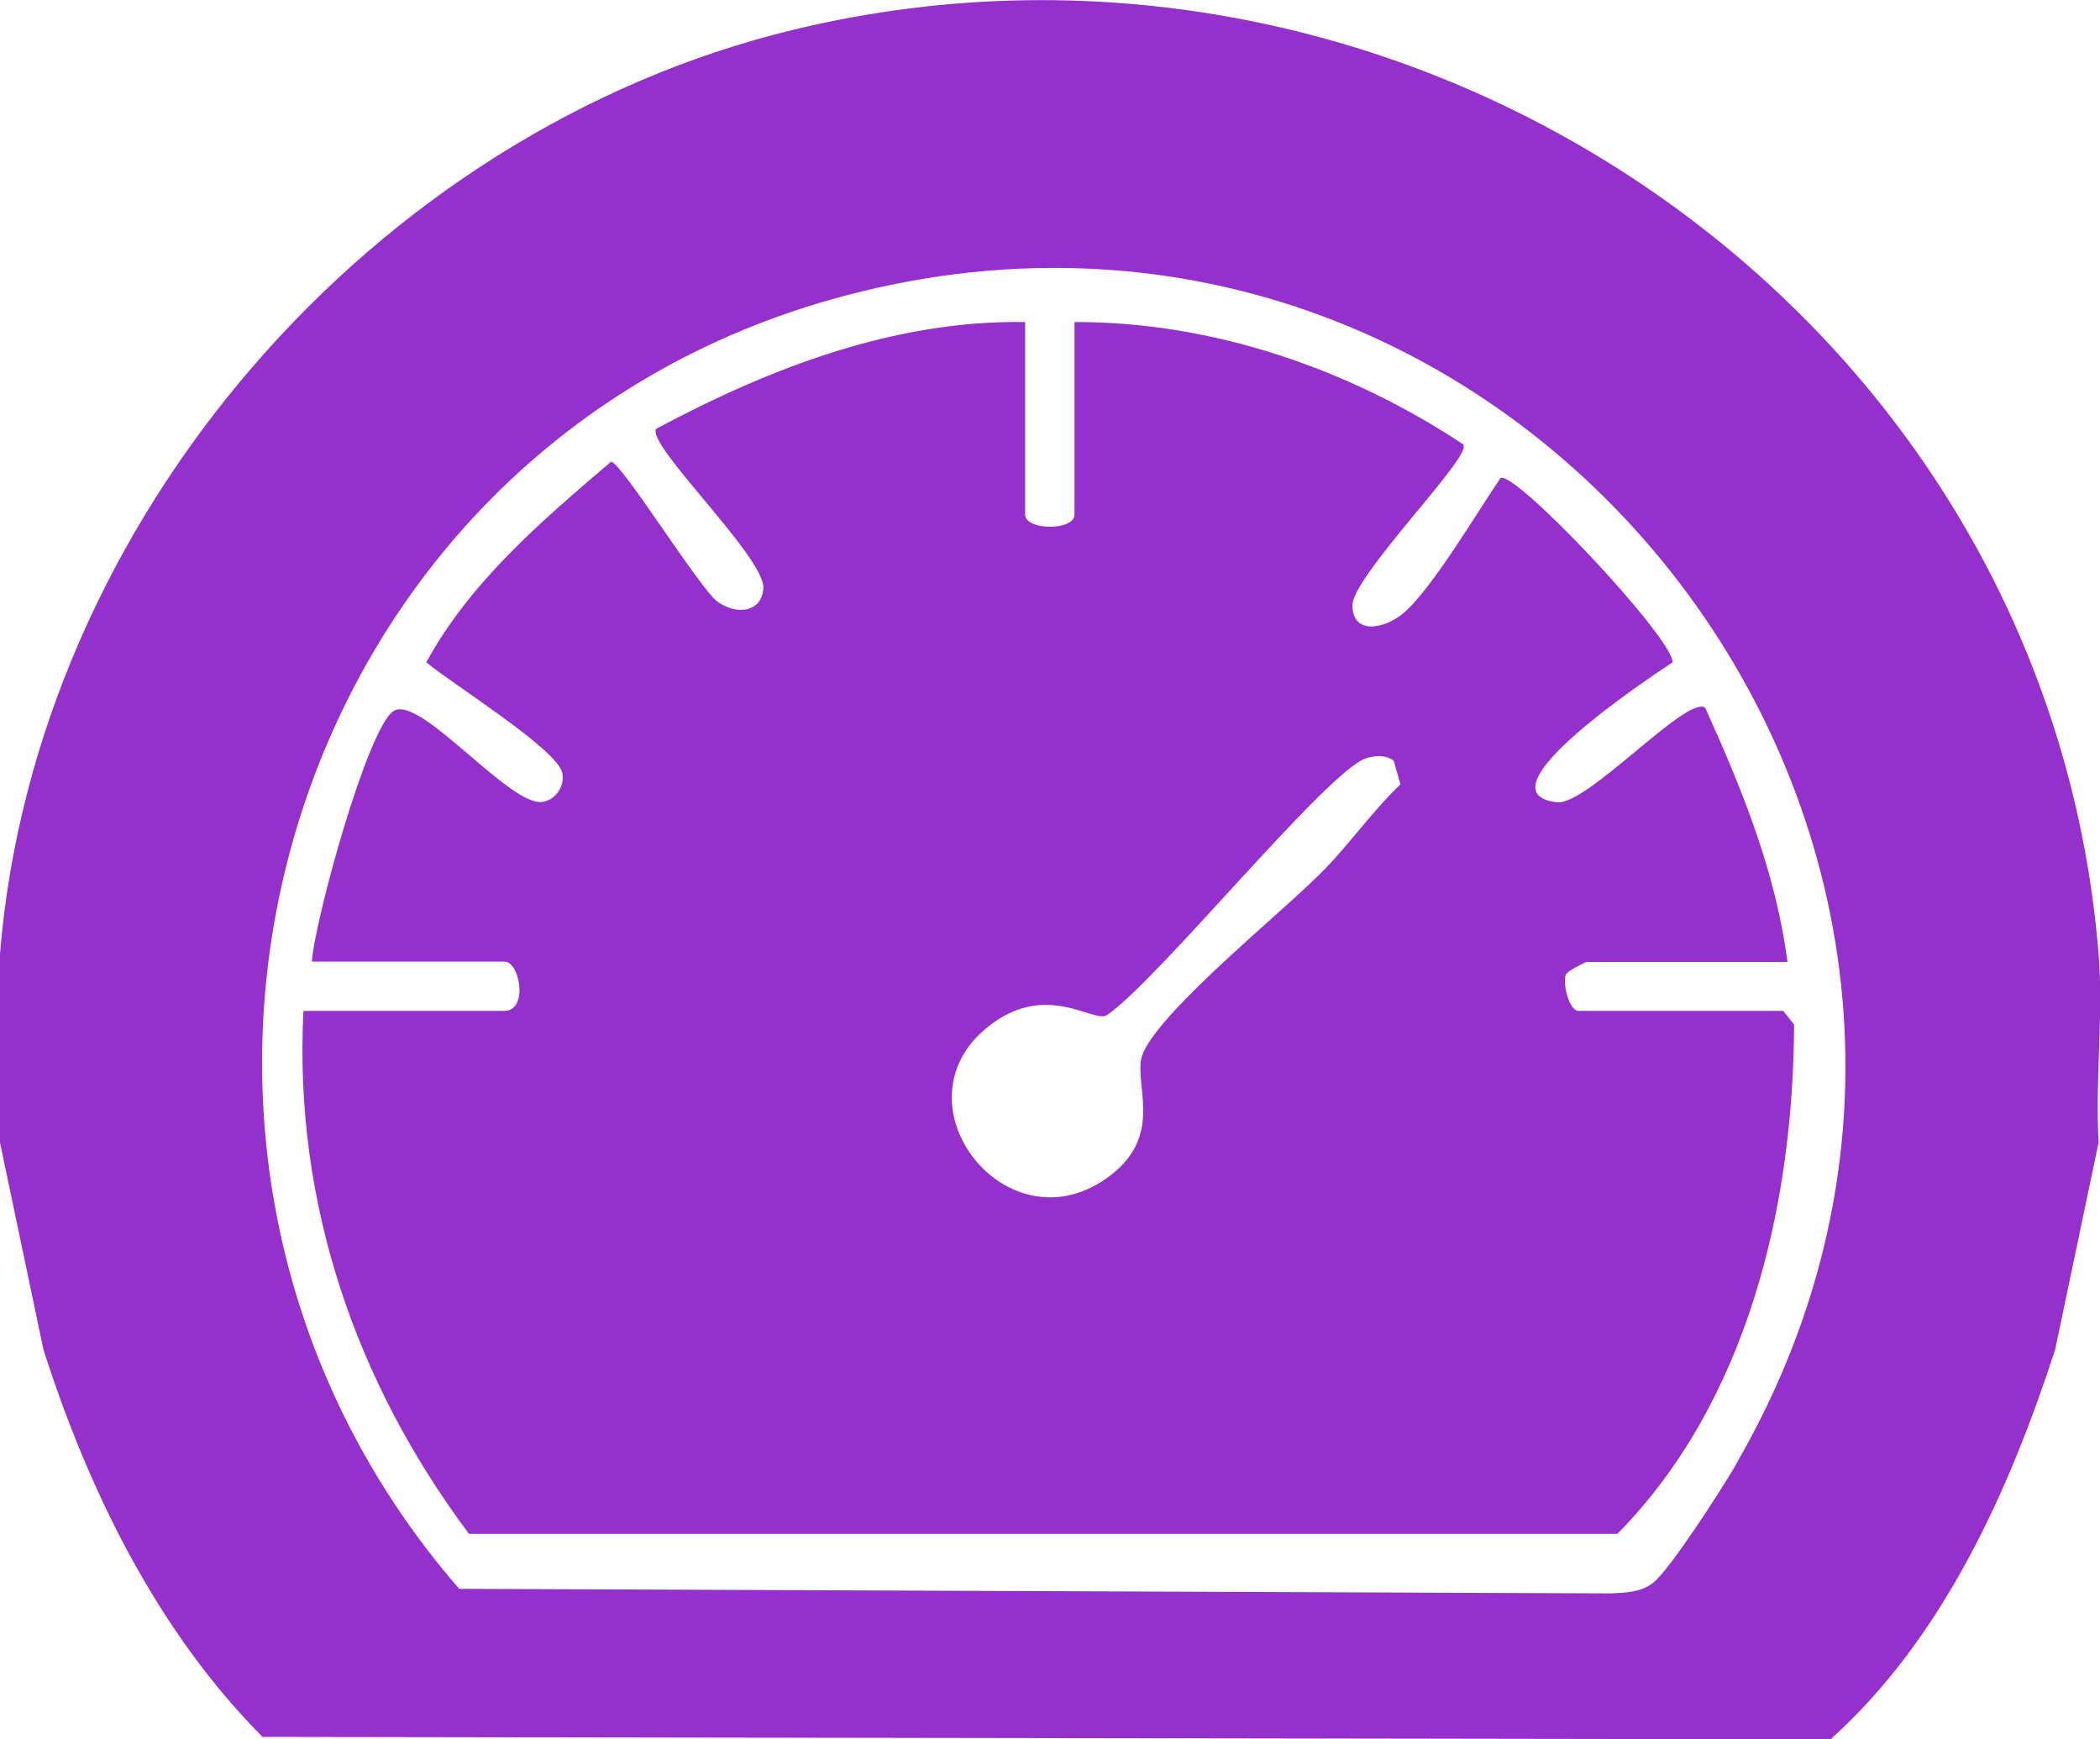 <?xml version="1.0" encoding="UTF-8"?>
<svg id="Layer_2" data-name="Layer 2" xmlns="http://www.w3.org/2000/svg" viewBox="0 0 60 49.68">
  <defs>
    <style>
      .cls-1 {
        fill: #9630cc;
      }
    </style>
  </defs>
  <g id="Layer_1-2" data-name="Layer 1">
    <g>
      <path class="cls-1" d="M22.67.85c17.65-4.27,35.8,8.09,37.29,26.4.14,1.73-.1,3.63,0,5.39l-1.24,5.91c-1.31,4.04-3.21,8.26-6.42,11.14l-44.8-.07c-3-3.02-4.97-7.03-6.26-11.07l-1.24-5.91v-5.39C1.01,14.85,10.66,3.75,22.67.85ZM49.6,41.83C59.73,24.37,43.66,3.3,24.17,8.44,7.88,12.73,2.18,32.79,13.12,45.39l32.91.13c.43-.02.86-.03,1.21-.31.49-.39,1.97-2.7,2.36-3.37Z"/>
      <path class="cls-1" d="M41.81,12.72c.24.33-3.18,3.75-3.17,4.58s.88.68,1.43.24c.82-.67,2.14-2.92,2.8-3.88.38-.26,4.9,4.52,4.92,5.26-.57.38-5.65,3.72-3.31,4,.87.1,3.72-3.08,4.24-2.7,1.05,2.32,2.02,4.7,2.35,7.26h-5.74s-.55.24-.6.38c-.08.28.11,1.02.37,1.02h5.85s.31.39.31.39c-.02,5.18-1.33,10.78-5.05,14.55H13.4c-3.24-4.33-5.01-9.47-4.73-14.94h5.74c.69,0,.45-1.41,0-1.41h-5.5c.08-1.16,1.59-6.69,2.34-7.16s3.3,2.72,4.24,2.6c.39-.05.67-.47.57-.85-.19-.69-3.17-2.54-3.88-3.14,1.26-2.31,3.31-4.05,5.28-5.73.28,0,2.53,3.62,3.03,3.99.52.39,1.27.34,1.32-.37.07-.87-3.37-4.12-3.06-4.56,3.23-1.73,6.8-3.11,10.54-3.05v5.5c0,.46,1.41.47,1.41,0v-5.5c3.95-.01,7.86,1.34,11.13,3.51ZM40.01,22.4l-.19-.67c-.24-.17-.51-.15-.78-.07-1.09.32-5.99,6.4-7.43,7.35-.4.2-1.75-.99-3.39.33-2.76,2.21.61,6.48,3.52,4.23,1.59-1.23.56-2.72.93-3.51.6-1.31,4.04-4.05,5.19-5.24.71-.73,1.39-1.69,2.16-2.42Z"/>
    </g>
  </g>
</svg>